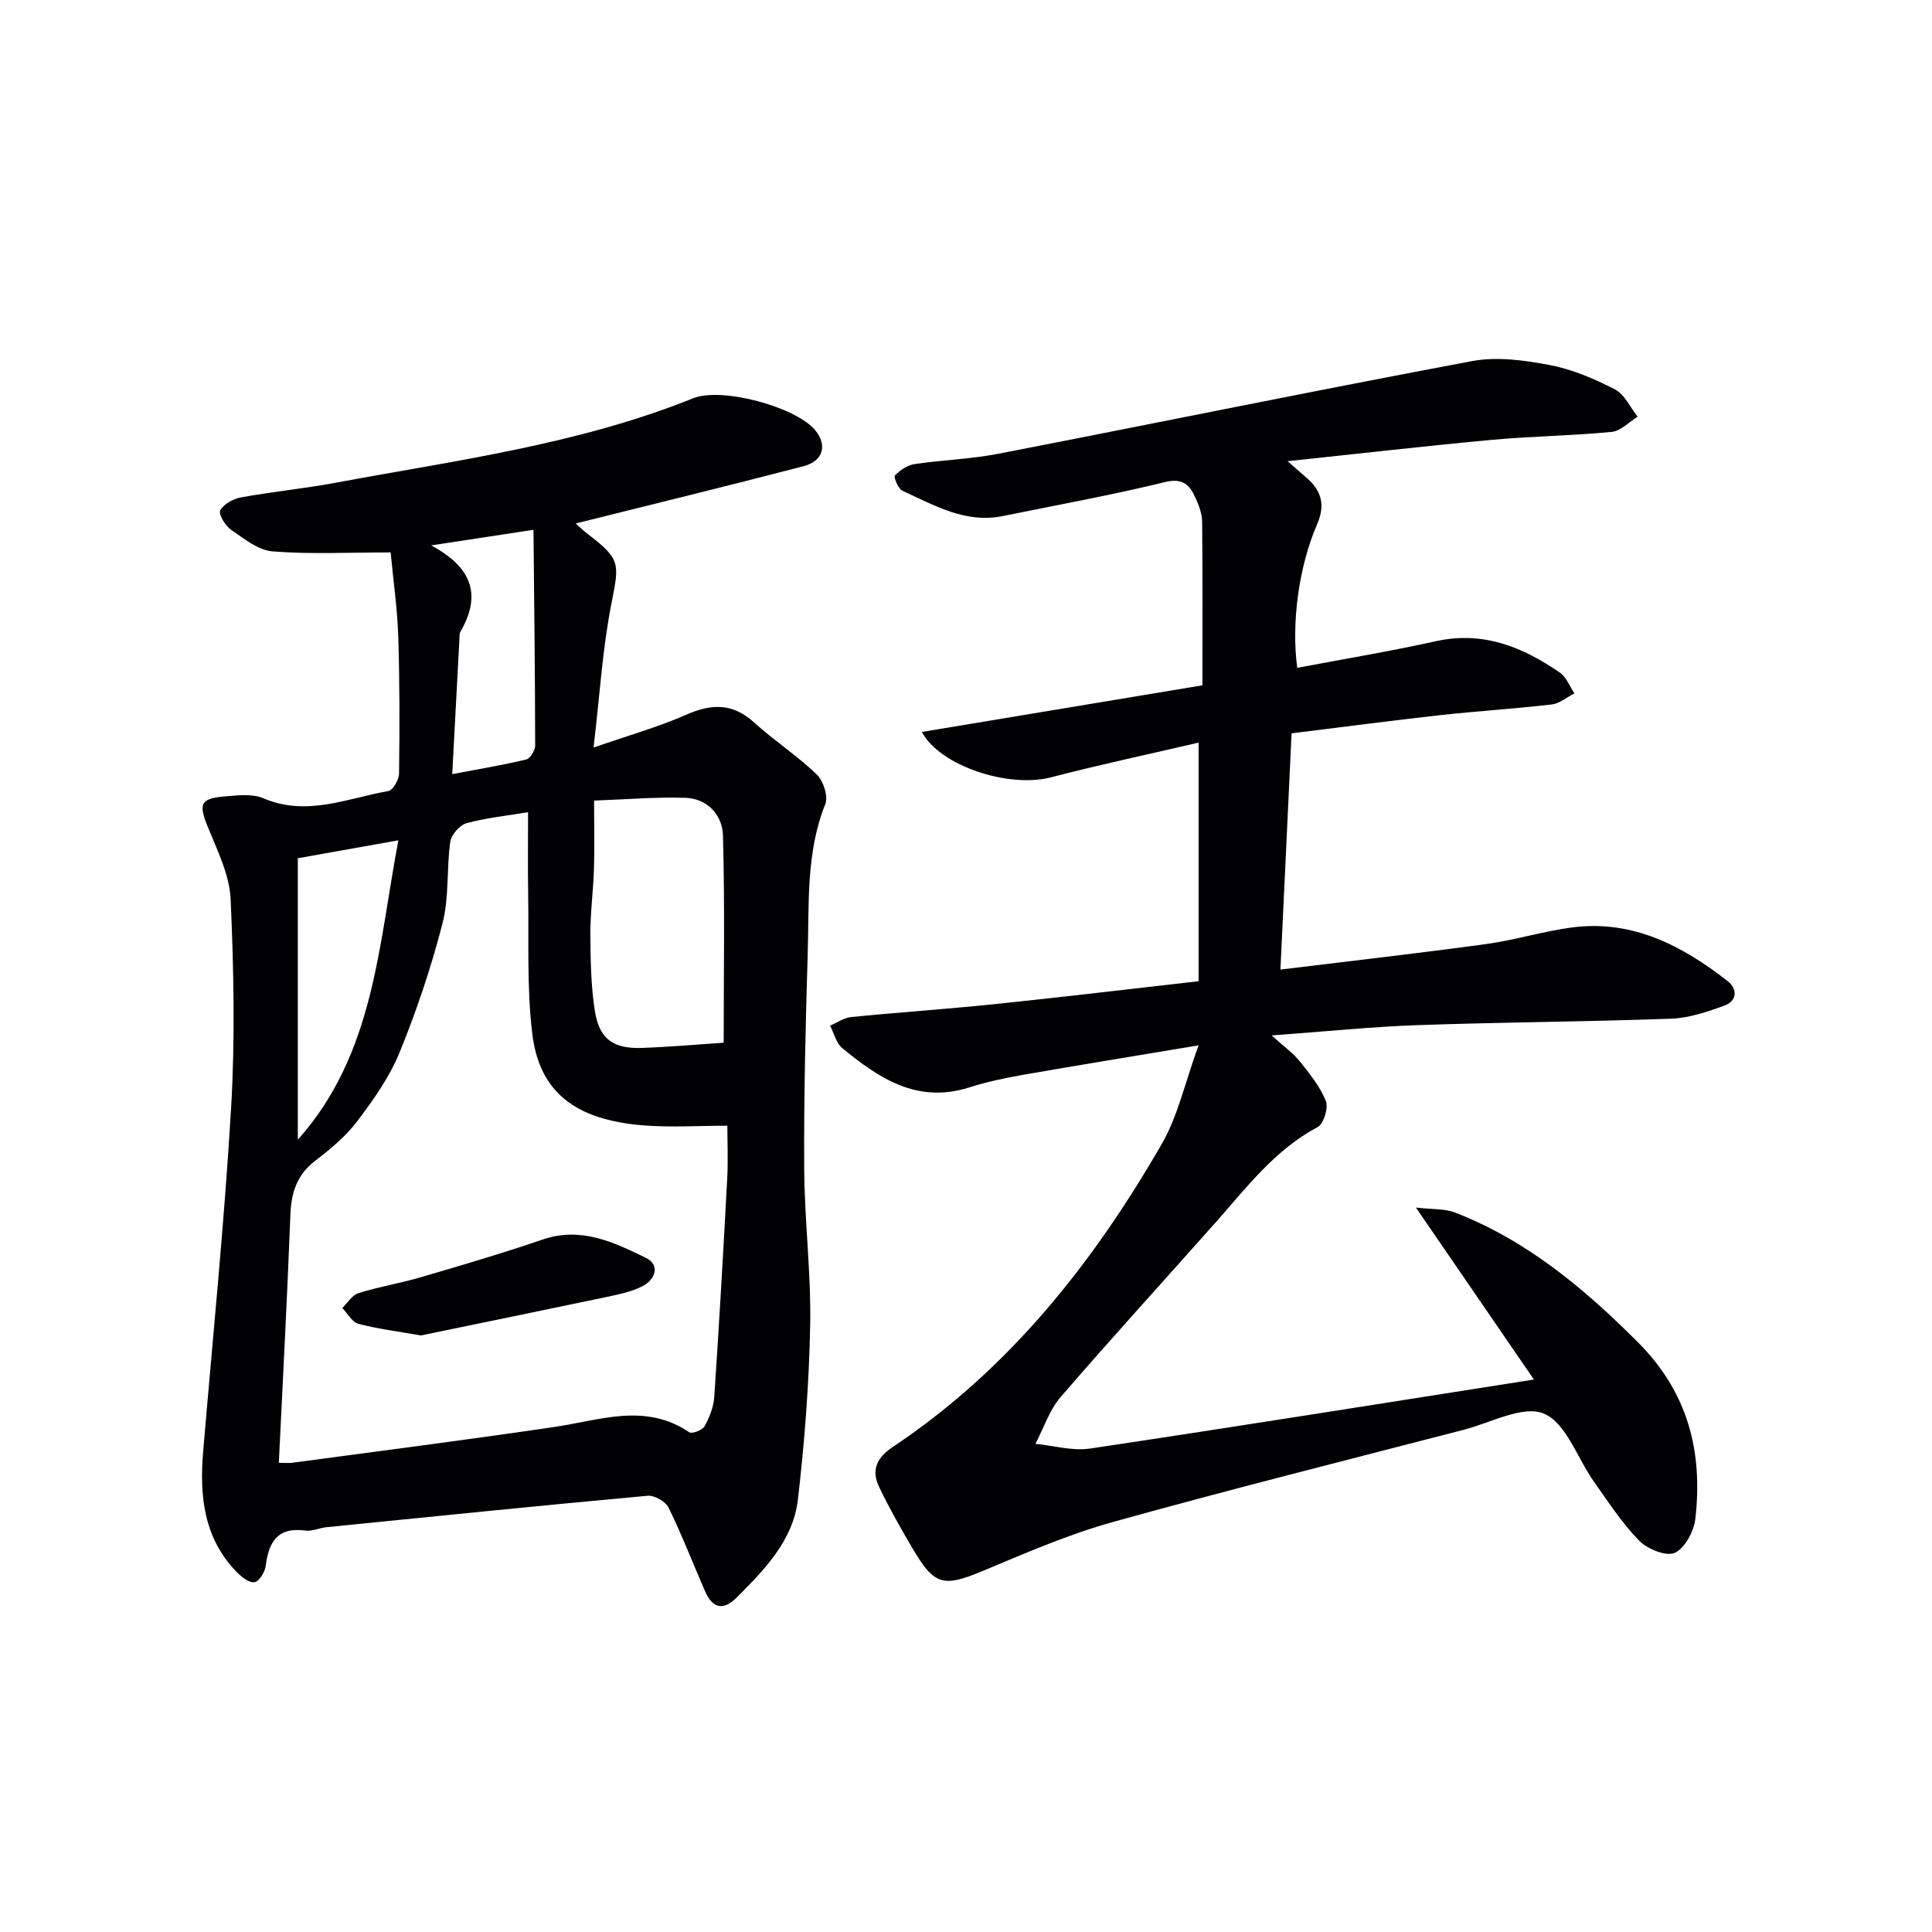 <svg enable-background="new 0 0 400 400" viewBox="0 0 400 400" xmlns="http://www.w3.org/2000/svg"><g fill="#010103"><path d="m248.15 216.43c-13.25 2.21-24.83 4.09-36.39 6.11-3.75.66-7.51 1.46-11.13 2.61-10.71 3.4-18.67-1.9-26.27-8.17-1.25-1.03-1.69-3.06-2.5-4.63 1.45-.62 2.87-1.63 4.37-1.78 9.91-.99 19.85-1.65 29.75-2.68 13.87-1.44 27.71-3.1 42.18-4.74 0-16.52 0-32.55 0-49.4-10.34 2.41-20.52 4.57-30.58 7.19-8.66 2.26-22.91-2.27-26.72-9.4 19.35-3.21 38.52-6.4 58.09-9.65 0-11.66.05-22.76-.06-33.85-.02-1.6-.62-3.28-1.29-4.78-1.2-2.7-2.52-4.4-6.4-3.45-11.09 2.71-22.35 4.74-33.55 7.03-7.77 1.59-14.23-2.23-20.83-5.25-.87-.4-1.84-2.84-1.54-3.15 1.06-1.09 2.58-2.13 4.05-2.35 5.74-.86 11.6-1.03 17.29-2.13 32.73-6.35 65.4-13.06 98.17-19.2 5.14-.96 10.83-.18 16.07.82 4.67.89 9.25 2.85 13.5 5.04 2 1.03 3.16 3.72 4.69 5.65-1.79 1.1-3.5 2.97-5.37 3.15-8.26.8-16.59.89-24.85 1.65-13.69 1.26-27.34 2.84-42.25 4.42 1.99 1.75 2.91 2.56 3.85 3.36 3.13 2.67 4.03 5.61 2.27 9.68-3.87 8.93-5.35 20.67-4.12 29.74 9.58-1.82 19.19-3.41 28.68-5.51 9.78-2.17 17.99 1.18 25.71 6.51 1.34.93 2.01 2.83 2.99 4.29-1.56.79-3.06 2.1-4.69 2.29-7.76.9-15.56 1.38-23.32 2.24-10.06 1.12-20.09 2.45-30.54 3.74-.77 16.27-1.51 32.1-2.31 48.91 14.69-1.8 28.67-3.38 42.62-5.29 6.07-.83 12-2.72 18.07-3.47 12.34-1.51 22.54 3.84 31.88 11.13 2.11 1.65 2.03 4.13-.71 5.12-3.53 1.27-7.27 2.54-10.96 2.68-17.47.63-34.95.72-52.42 1.33-9.59.33-19.15 1.33-30.3 2.13 2.64 2.39 4.48 3.69 5.83 5.38 2.04 2.56 4.2 5.21 5.39 8.19.56 1.42-.44 4.74-1.7 5.41-8.82 4.69-14.64 12.43-21.02 19.63-10.71 12.08-21.61 24-32.16 36.23-2.35 2.72-3.53 6.45-5.25 9.72 3.77.37 7.67 1.52 11.3.98 30.19-4.51 60.34-9.34 91.91-14.29-8.11-11.83-15.75-22.96-24.43-35.61 3.51.41 6 .22 8.09 1.03 14.87 5.77 26.71 15.68 37.89 26.88 10.39 10.41 13.44 22.63 11.88 36.47-.29 2.6-2.14 6.12-4.25 7.1-1.76.82-5.67-.76-7.38-2.5-3.57-3.64-6.39-8.02-9.36-12.21-3.45-4.86-5.75-12.15-10.36-14.1-4.3-1.82-11 1.89-16.6 3.34-24.25 6.29-48.55 12.38-72.67 19.1-9.07 2.53-17.83 6.32-26.54 9.97-8.53 3.58-10.32 3.31-14.94-4.55-2.44-4.14-4.82-8.33-6.89-12.66-1.66-3.48-.56-6.05 2.86-8.33 24.07-16.07 41.53-38.15 55.76-62.9 3.23-5.65 4.65-12.35 7.51-20.22z"/><path d="m122.89 154.77c7.34-2.55 13.39-4.24 19.07-6.75 5.23-2.31 9.62-2.55 14.11 1.51 4.17 3.78 8.95 6.9 13.01 10.79 1.38 1.32 2.43 4.55 1.79 6.16-4.03 10.06-3.33 20.6-3.64 31-.45 14.81-.81 29.62-.73 44.43.06 10.8 1.44 21.6 1.24 32.38-.22 12.07-1.15 24.16-2.54 36.16-.99 8.49-6.91 14.53-12.72 20.34-2.79 2.79-4.98 2.12-6.48-1.29-2.53-5.78-4.8-11.69-7.57-17.35-.62-1.27-2.93-2.6-4.33-2.47-22.18 2.03-44.34 4.28-66.5 6.51-1.48.15-3 .89-4.41.7-5.74-.78-7.56 2.37-8.18 7.33-.16 1.26-1.32 3.16-2.3 3.35-1.05.21-2.65-1.03-3.63-2.02-6.9-7.03-7.8-15.79-7.02-25.03 2-23.67 4.38-47.32 5.78-71.02.85-14.4.55-28.92-.09-43.35-.23-5.05-2.77-10.1-4.73-14.95-1.93-4.77-1.59-5.9 3.61-6.32 2.63-.21 5.61-.59 7.89.39 8.96 3.84 17.34.02 25.87-1.49.96-.17 2.22-2.35 2.23-3.62.12-9.49.14-18.99-.17-28.47-.19-5.74-1.02-11.46-1.57-17.32-8.63 0-16.58.41-24.44-.21-2.99-.24-5.93-2.64-8.6-4.48-1.2-.83-2.65-3.22-2.24-3.99.68-1.31 2.65-2.41 4.24-2.7 6.53-1.19 13.16-1.84 19.68-3.05 24.93-4.64 50.2-7.91 73.98-17.48 5.94-2.39 21.27 1.78 25.27 6.6 2.54 3.07 1.71 6.38-2.37 7.45-15.69 4.09-31.44 7.93-47.2 11.87.44.39 1.4 1.37 2.49 2.19 6.83 5.2 6.54 6.09 4.92 14.28-1.86 9.35-2.42 18.93-3.72 29.92zm-65.16 148.09c1.19 0 2.01.09 2.8-.01 18.09-2.44 36.19-4.75 54.25-7.41 9.42-1.39 18.79-5.08 27.93 1.1.56.38 2.71-.45 3.16-1.25 1.01-1.84 1.87-3.97 2.01-6.04 1.01-15.07 1.88-30.14 2.68-45.22.21-3.87.03-7.76.03-10.96-6.27 0-11.91.38-17.48-.08-14.06-1.15-21.47-6.91-22.92-19.05-1.14-9.51-.68-19.21-.84-28.83-.09-5.58-.02-11.17-.02-16.95-4.32.72-8.63 1.15-12.75 2.28-1.41.38-3.15 2.39-3.36 3.85-.78 5.58-.21 11.44-1.59 16.82-2.33 9.09-5.35 18.07-8.89 26.76-2.08 5.11-5.42 9.82-8.78 14.27-2.37 3.14-5.55 5.77-8.71 8.19-3.79 2.92-4.96 6.59-5.13 11.19-.64 16.92-1.55 33.83-2.39 51.34zm65.27-137.11c0 5.33.11 9.8-.03 14.25-.14 4.48-.76 8.95-.74 13.43.03 5.3.11 10.66.93 15.87.93 5.85 3.81 7.87 9.77 7.66 5.82-.21 11.63-.73 16.9-1.08 0-14.04.25-28.49-.15-42.92-.12-4.18-3.17-7.62-7.77-7.78-6.05-.2-12.14.33-18.91.57zm-61.34 11.94v58.27c15.77-17.64 16.65-39.97 20.82-61.98-7.26 1.3-13.54 2.41-20.82 3.71zm31.97-17.42c5.41-1.02 10.4-1.85 15.31-3.02.83-.2 1.86-1.88 1.86-2.88-.02-14.68-.2-29.37-.35-44.68-7.3 1.11-13.41 2.04-21.19 3.23 8.88 4.73 10.28 10.62 6.05 17.9-.23.39-.16.98-.19 1.47-.48 9.08-.97 18.14-1.49 27.98z"/><path d="m87.13 276.49c-4.84-.85-8.96-1.36-12.94-2.41-1.3-.35-2.22-2.14-3.32-3.27 1.1-1.06 2.03-2.67 3.34-3.08 4.25-1.33 8.69-2.05 12.97-3.31 8.43-2.47 16.86-4.95 25.17-7.79 7.93-2.72 14.72.55 21.36 3.79 3.02 1.47 1.99 4.48-.67 5.86-2.3 1.19-5 1.72-7.58 2.27-12.96 2.73-25.94 5.38-38.33 7.94z"/></g></svg>